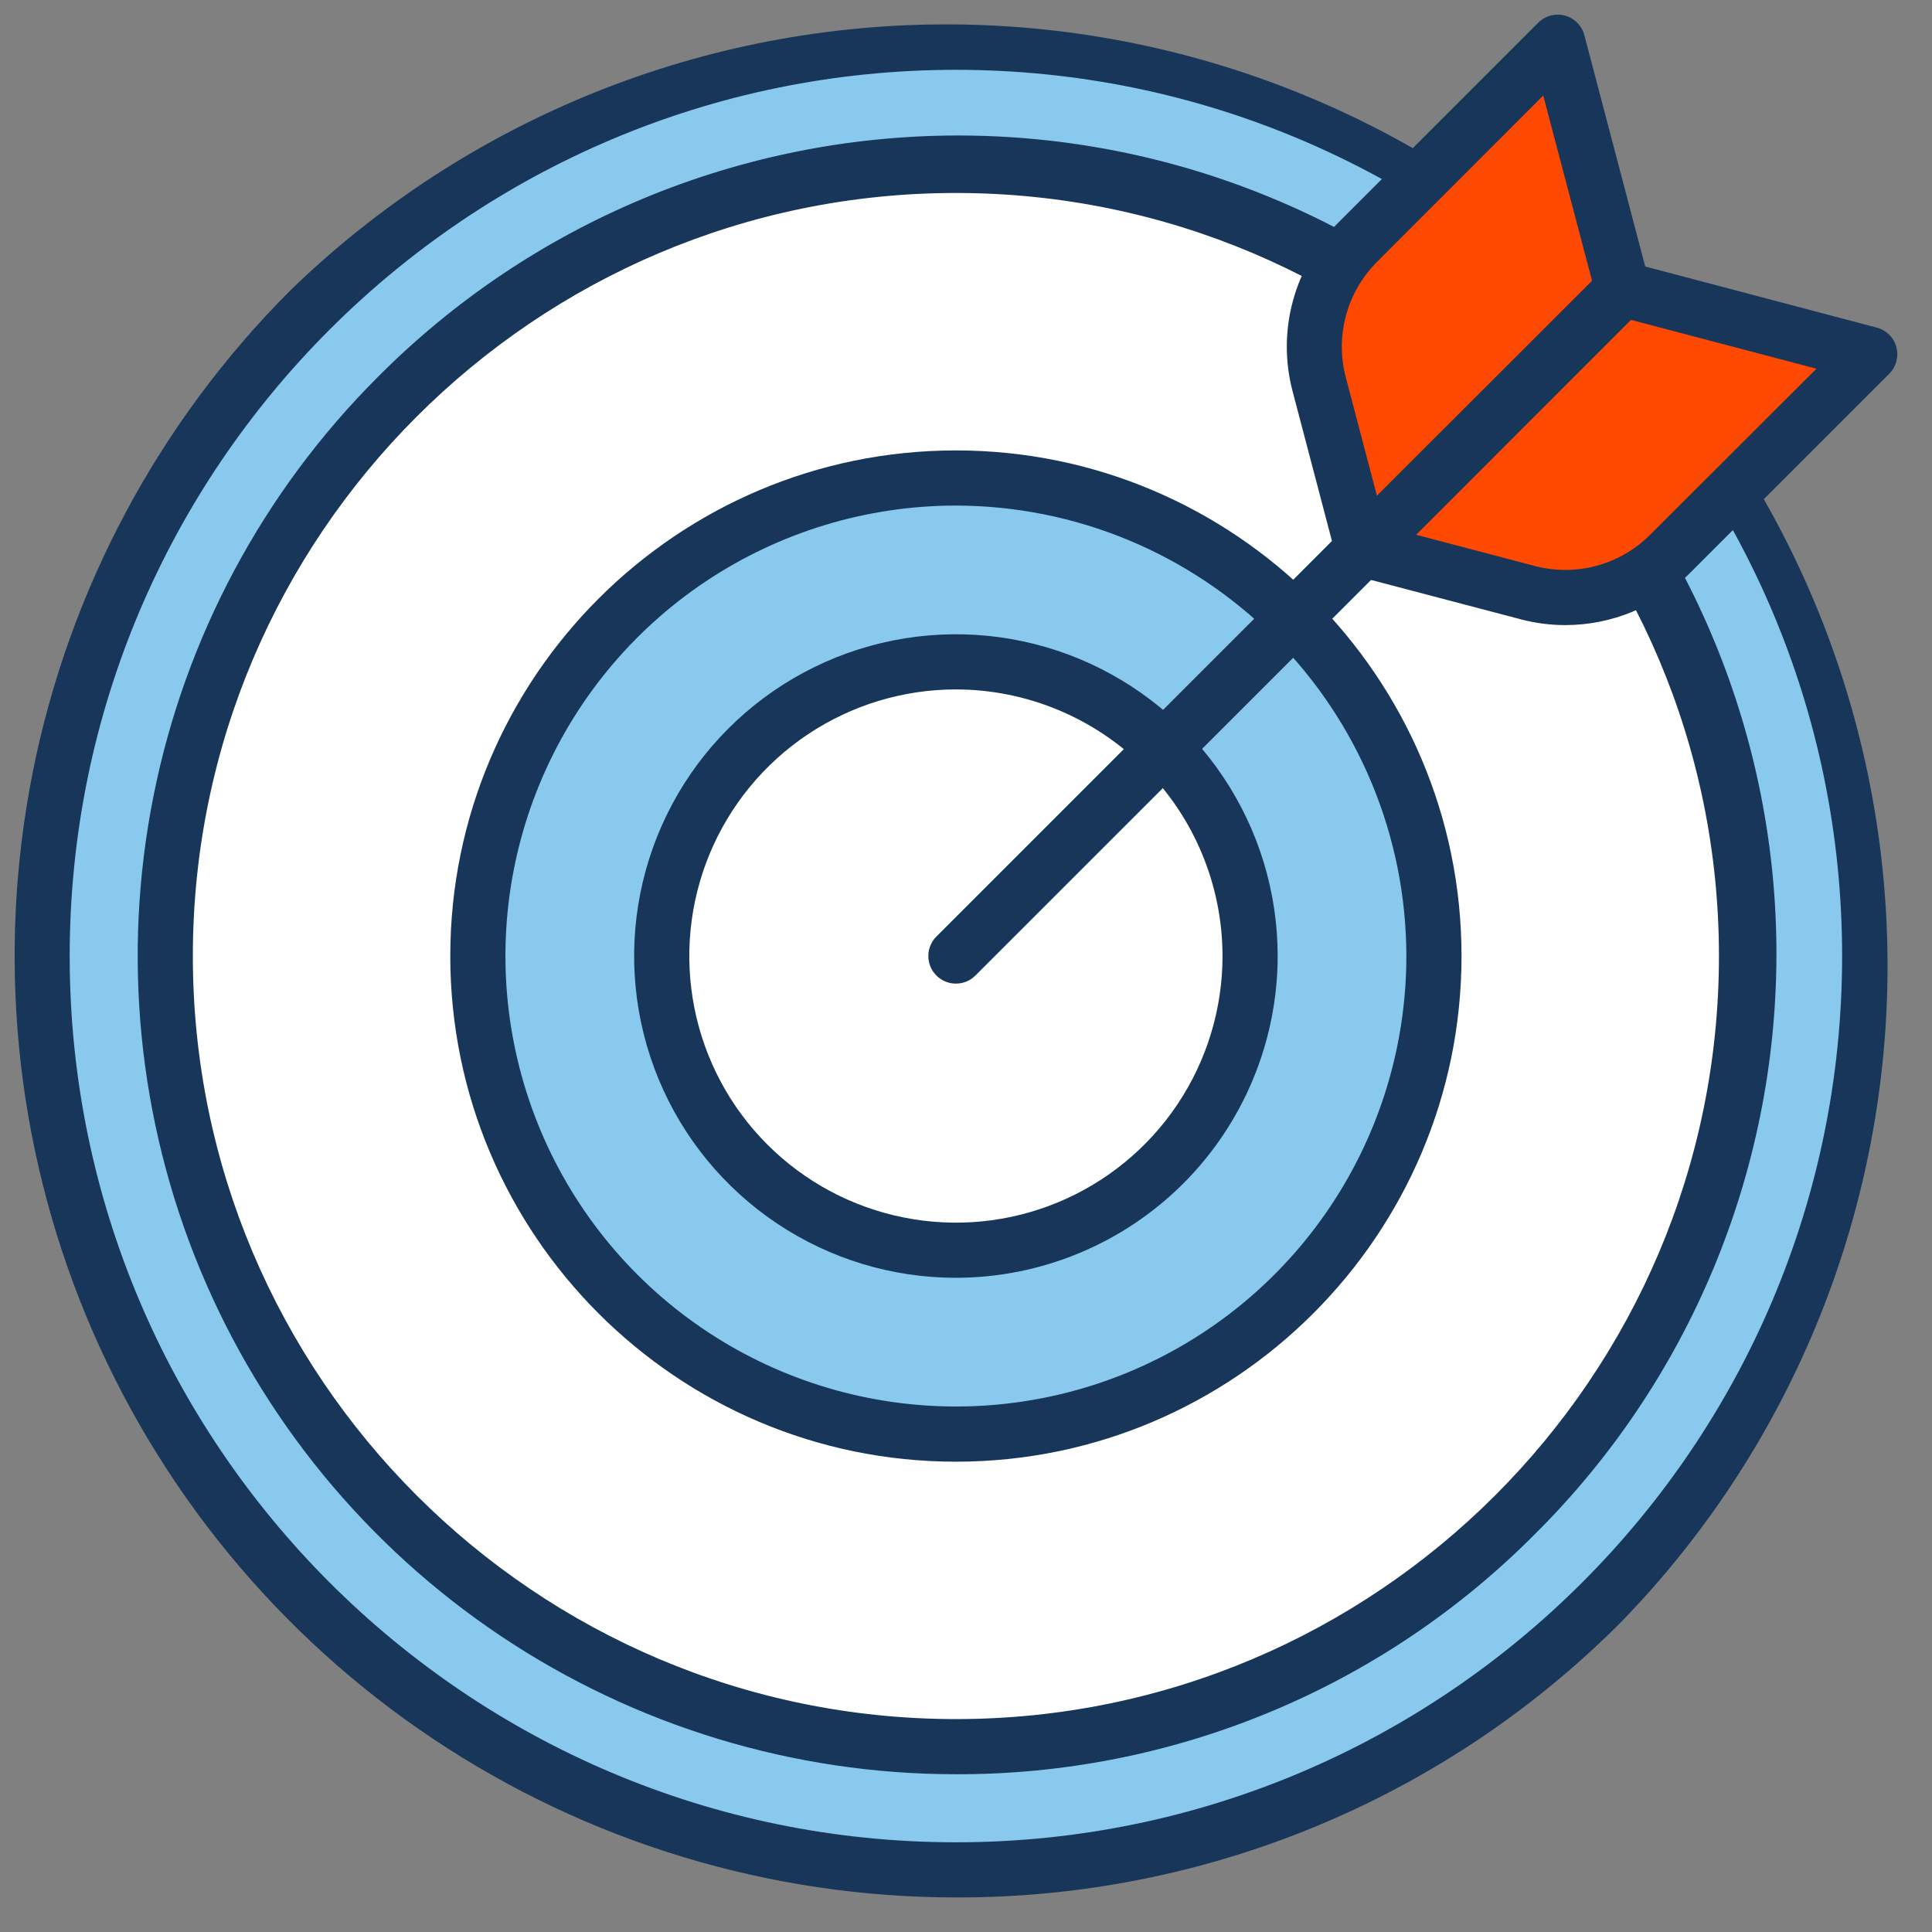<svg width="44" height="44" viewBox="0 0 44 44" fill="none" xmlns="http://www.w3.org/2000/svg">
<rect x="0" y="0" width="44" height="44" fill="#808080" stroke="none"/>
<path d="M21.77 42.584C33.264 42.584 42.581 33.267 42.581 21.773C42.581 10.279 33.264 0.961 21.77 0.961C10.276 0.961 0.958 10.279 0.958 21.773C0.958 33.267 10.276 42.584 21.77 42.584Z" fill="#88C9ED"/>
<path d="M21.77 43.213C17.53 43.212 13.386 41.955 9.86 39.599C6.335 37.243 3.588 33.895 1.965 29.977C0.343 26.06 -0.082 21.75 0.745 17.591C1.572 13.433 3.614 9.613 6.611 6.615C10.652 2.691 16.073 0.515 21.705 0.556C27.337 0.597 32.726 2.852 36.709 6.835C40.691 10.817 42.946 16.206 42.987 21.838C43.029 27.47 40.852 32.892 36.928 36.932C34.943 38.929 32.58 40.513 29.978 41.591C27.376 42.669 24.586 43.22 21.77 43.213ZM21.77 1.59C10.641 1.59 1.587 10.644 1.587 21.773C1.587 32.903 10.641 41.957 21.77 41.957C32.899 41.957 41.953 32.903 41.953 21.773C41.953 10.644 32.899 1.59 21.77 1.59Z" fill="#17365A"/>
<path d="M21.77 39.779C31.714 39.779 39.776 31.718 39.776 21.773C39.776 11.829 31.714 3.767 21.77 3.767C11.825 3.767 3.764 11.829 3.764 21.773C3.764 31.718 11.825 39.779 21.77 39.779Z" fill="white"/>
<path d="M21.77 40.407C18.084 40.407 14.482 39.314 11.417 37.267C8.353 35.219 5.965 32.309 4.554 28.904C3.144 25.499 2.775 21.753 3.494 18.138C4.213 14.523 5.988 11.203 8.594 8.597C10.322 6.855 12.376 5.472 14.64 4.526C16.904 3.581 19.332 3.091 21.785 3.086C24.239 3.082 26.669 3.561 28.936 4.498C31.204 5.434 33.264 6.809 34.999 8.544C36.734 10.279 38.109 12.339 39.045 14.607C39.982 16.874 40.462 19.305 40.457 21.758C40.452 24.211 39.962 26.639 39.017 28.903C38.071 31.167 36.688 33.222 34.946 34.949C33.22 36.685 31.166 38.062 28.905 38.998C26.643 39.935 24.218 40.414 21.77 40.407ZM21.77 4.395C12.187 4.395 4.392 12.191 4.392 21.773C4.392 31.356 12.187 39.151 21.77 39.151C31.352 39.151 39.148 31.356 39.148 21.773C39.148 12.191 31.352 4.395 21.77 4.395Z" fill="#17365A"/>
<path d="M21.77 32.66C27.783 32.66 32.657 27.786 32.657 21.773C32.657 15.76 27.783 10.886 21.77 10.886C15.757 10.886 10.883 15.76 10.883 21.773C10.883 27.786 15.757 32.66 21.77 32.66Z" fill="#88C9ED"/>
<path d="M21.77 33.289C15.42 33.289 10.255 28.123 10.255 21.773C10.255 15.423 15.42 10.258 21.77 10.258C28.12 10.258 33.285 15.423 33.285 21.773C33.285 28.123 28.12 33.289 21.77 33.289ZM21.77 11.514C19.741 11.514 17.758 12.116 16.07 13.243C14.383 14.37 13.068 15.973 12.292 17.847C11.515 19.722 11.312 21.785 11.708 23.775C12.104 25.765 13.081 27.593 14.516 29.028C15.95 30.462 17.779 31.439 19.769 31.835C21.759 32.231 23.822 32.028 25.696 31.252C27.571 30.475 29.173 29.16 30.3 27.473C31.428 25.786 32.029 23.802 32.029 21.773C32.026 19.053 30.945 16.445 29.021 14.522C27.098 12.599 24.49 11.517 21.77 11.514Z" fill="#17365A"/>
<path d="M21.77 28.473C25.47 28.473 28.47 25.473 28.47 21.773C28.47 18.073 25.47 15.073 21.77 15.073C18.07 15.073 15.07 18.073 15.07 21.773C15.07 25.473 18.07 28.473 21.77 28.473Z" fill="white"/>
<path d="M21.77 29.101C20.321 29.101 18.904 28.672 17.699 27.866C16.494 27.061 15.554 25.917 15 24.578C14.445 23.239 14.3 21.765 14.583 20.344C14.866 18.922 15.563 17.616 16.588 16.592C17.613 15.567 18.919 14.869 20.34 14.586C21.762 14.303 23.235 14.448 24.574 15.003C25.913 15.558 27.058 16.497 27.863 17.702C28.668 18.907 29.098 20.324 29.098 21.773C29.096 23.716 28.323 25.579 26.949 26.953C25.575 28.326 23.713 29.099 21.77 29.101ZM21.77 15.701C20.569 15.701 19.395 16.058 18.397 16.725C17.398 17.392 16.62 18.34 16.16 19.45C15.701 20.559 15.581 21.78 15.815 22.958C16.049 24.136 16.627 25.218 17.477 26.067C18.326 26.916 19.408 27.494 20.585 27.728C21.763 27.963 22.984 27.843 24.093 27.383C25.203 26.923 26.151 26.145 26.818 25.147C27.486 24.148 27.842 22.974 27.842 21.773C27.84 20.163 27.2 18.62 26.061 17.482C24.923 16.344 23.38 15.703 21.77 15.701Z" fill="#17365A"/>
<path d="M21.77 22.401C21.646 22.401 21.524 22.364 21.421 22.295C21.318 22.226 21.238 22.128 21.19 22.013C21.143 21.899 21.13 21.772 21.154 21.651C21.179 21.529 21.238 21.417 21.326 21.329L30.59 12.065C30.707 11.947 30.867 11.881 31.034 11.881C31.2 11.881 31.36 11.947 31.478 12.065C31.596 12.183 31.662 12.342 31.662 12.509C31.662 12.676 31.596 12.836 31.478 12.954L22.214 22.217C22.156 22.276 22.087 22.322 22.01 22.354C21.934 22.385 21.852 22.401 21.77 22.401Z" fill="#17365A"/>
<path d="M36.955 6.588L31.034 12.509L30.043 8.741C29.895 8.176 29.898 7.581 30.05 7.017C30.203 6.453 30.501 5.939 30.914 5.526L35.476 0.961L36.955 6.588Z" fill="#FF4800"/>
<path d="M31.034 13.138C30.978 13.138 30.924 13.13 30.87 13.116C30.763 13.087 30.666 13.031 30.588 12.952C30.51 12.874 30.454 12.776 30.426 12.669L29.436 8.904C29.26 8.232 29.263 7.525 29.445 6.854C29.626 6.183 29.979 5.571 30.47 5.079L35.031 0.518C35.109 0.44 35.206 0.383 35.313 0.355C35.42 0.326 35.532 0.326 35.639 0.355C35.746 0.384 35.843 0.44 35.921 0.519C35.999 0.597 36.055 0.695 36.083 0.802L37.563 6.428C37.592 6.534 37.591 6.646 37.563 6.752C37.534 6.859 37.478 6.956 37.4 7.033L31.478 12.955C31.36 13.072 31.2 13.138 31.034 13.138ZM35.146 2.176L31.358 5.967C31.022 6.304 30.779 6.722 30.655 7.181C30.53 7.64 30.527 8.124 30.647 8.584L31.359 11.292L36.259 6.399L35.146 2.176Z" fill="#17365A"/>
<path d="M36.955 6.588L31.033 12.51L34.802 13.501C35.367 13.649 35.962 13.646 36.526 13.493C37.09 13.341 37.604 13.043 38.017 12.63L42.582 8.068L36.955 6.588Z" fill="#FF4800"/>
<path d="M35.646 14.236C35.307 14.236 34.969 14.192 34.641 14.106L30.872 13.115C30.765 13.087 30.668 13.031 30.589 12.954C30.511 12.876 30.454 12.779 30.425 12.672C30.396 12.565 30.396 12.453 30.424 12.346C30.453 12.239 30.509 12.142 30.587 12.063L36.51 6.143C36.587 6.065 36.684 6.008 36.79 5.979C36.896 5.95 37.008 5.948 37.114 5.976L42.742 7.461C42.849 7.489 42.946 7.545 43.025 7.623C43.103 7.7 43.16 7.798 43.188 7.904C43.217 8.011 43.217 8.123 43.189 8.23C43.16 8.337 43.104 8.434 43.026 8.512L38.465 13.073C37.716 13.819 36.702 14.237 35.646 14.236ZM32.252 12.179L34.959 12.891C35.419 13.011 35.903 13.009 36.362 12.885C36.821 12.761 37.239 12.519 37.576 12.183L41.368 8.397L37.145 7.285L32.252 12.179Z" fill="#17365A"/>
</svg>
